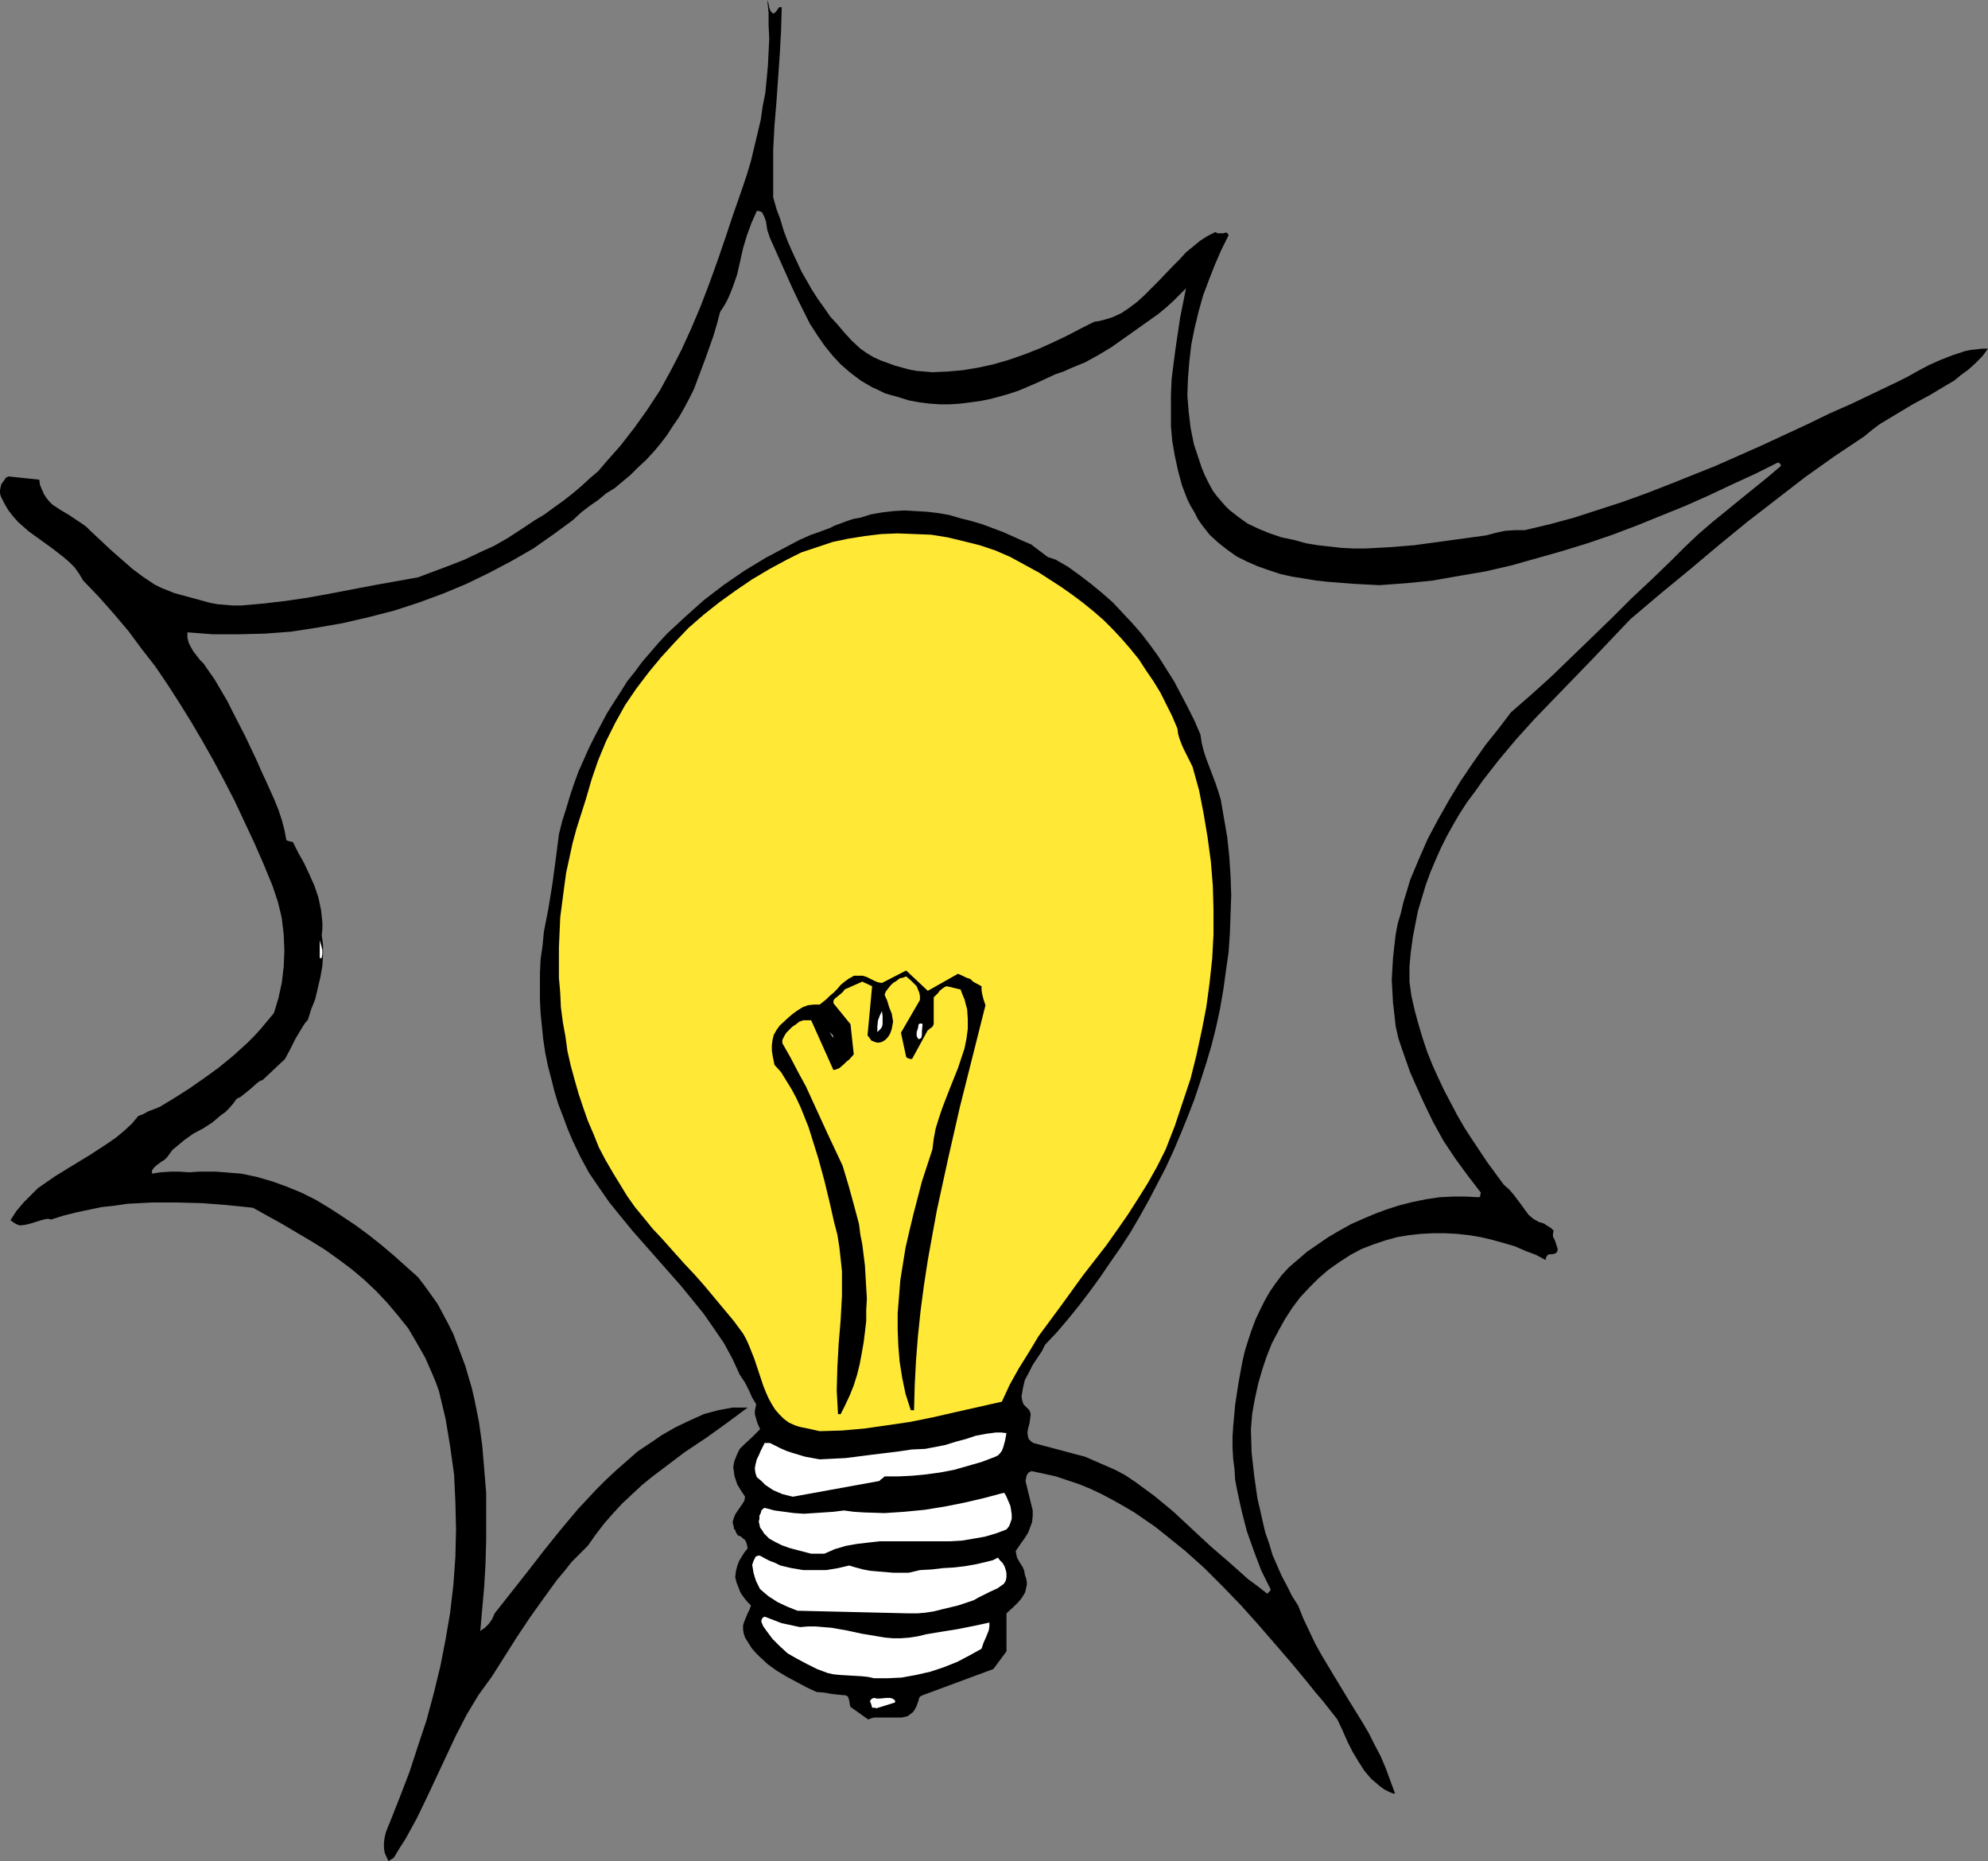 <?xml version="1.0" encoding="UTF-8" standalone="no"?>
<svg
   version="1.0"
   width="129.724mm"
   height="121.425mm"
   id="svg12"
   sodipodi:docname="Light Bulb 20.wmf"
   xmlns:inkscape="http://www.inkscape.org/namespaces/inkscape"
   xmlns:sodipodi="http://sodipodi.sourceforge.net/DTD/sodipodi-0.dtd"
   xmlns="http://www.w3.org/2000/svg"
   xmlns:svg="http://www.w3.org/2000/svg">
  <rect width="100%" height="100%" fill="#808080" stroke="none"/>
  <sodipodi:namedview
     id="namedview12"
     pagecolor="#ffffff"
     bordercolor="#000000"
     borderopacity="0.25"
     inkscape:showpageshadow="2"
     inkscape:pageopacity="0.0"
     inkscape:pagecheckerboard="0"
     inkscape:deskcolor="#d1d1d1"
     inkscape:document-units="mm" />
  <defs
     id="defs1">
    <pattern
       id="WMFhbasepattern"
       patternUnits="userSpaceOnUse"
       width="6"
       height="6"
       x="0"
       y="0" />
  </defs>
  <path
     style="fill:#000000;fill-opacity:1;fill-rule:evenodd;stroke:none"
     d="m 96.313,458.608 0.808,-0.485 1.454,-2.424 1.454,-2.262 2.747,-5.009 2.424,-5.009 2.424,-5.171 2.424,-5.171 2.424,-5.171 2.586,-5.009 1.454,-2.424 1.454,-2.424 3.394,-4.686 3.07,-4.848 3.07,-4.848 3.232,-4.848 3.232,-4.525 3.394,-4.686 1.778,-2.101 1.778,-2.262 2.101,-2.101 1.939,-1.939 1.939,-2.747 2.101,-2.747 2.262,-2.586 2.262,-2.424 2.424,-2.262 2.424,-2.262 2.586,-2.101 2.586,-1.939 5.333,-4.04 5.333,-3.555 5.171,-3.717 5.01,-3.717 h -1.778 -1.939 l -1.778,0.323 -1.778,0.323 -1.778,0.485 -1.778,0.485 -1.778,0.808 -1.778,0.808 -3.394,1.616 -3.394,1.939 -3.07,2.101 -2.909,1.939 -2.747,2.424 -2.586,2.262 -2.424,2.262 -2.424,2.424 -4.525,4.848 -4.202,5.009 -4.04,5.009 -3.878,5.009 -4.202,5.333 -4.202,5.333 -0.646,1.454 -0.808,1.131 -0.97,0.97 -0.485,0.323 -0.646,0.485 0.485,-5.494 0.485,-5.494 0.323,-5.656 0.162,-5.817 v -5.817 -5.817 l -0.485,-5.817 -0.485,-5.817 -0.808,-5.817 -1.131,-5.656 -0.646,-2.747 -0.808,-2.747 -0.808,-2.747 -0.97,-2.586 -0.97,-2.586 -0.97,-2.586 -1.293,-2.586 -1.293,-2.424 -1.293,-2.424 -1.616,-2.262 -1.616,-2.262 -1.616,-2.101 -6.141,-5.494 -3.07,-2.586 -3.07,-2.424 -3.07,-2.262 -3.394,-2.262 -3.232,-2.101 -3.232,-1.939 -3.555,-1.778 -3.555,-1.454 -3.555,-1.293 -3.878,-1.131 -3.878,-0.808 -2.101,-0.162 -1.939,-0.162 -2.101,-0.162 h -2.101 -2.262 l -2.262,0.162 -2.424,-0.162 h -2.262 l -2.424,0.162 -2.101,0.323 v -0.808 l 0.485,-0.646 0.485,-0.485 0.646,-0.485 0.646,-0.485 0.808,-0.485 0.646,-0.646 0.485,-0.646 0.808,-1.131 0.97,-0.808 1.939,-1.616 2.262,-1.616 2.424,-1.293 2.262,-1.454 2.101,-1.778 1.131,-0.808 0.97,-0.97 0.97,-1.131 0.808,-1.131 0.97,-0.485 0.808,-0.646 1.616,-1.293 1.454,-1.293 0.808,-0.646 0.808,-0.323 5.494,-5.171 1.293,-2.424 1.293,-2.586 1.454,-2.424 0.808,-1.293 0.808,-0.97 0.808,-2.586 0.97,-2.424 0.646,-2.747 0.646,-2.747 0.485,-2.747 0.162,-2.586 v -2.586 l -0.162,-1.293 -0.162,-1.131 0.162,-1.454 v -1.616 l -0.162,-1.616 -0.162,-1.454 -0.646,-3.07 -0.97,-2.909 -1.293,-2.909 -1.293,-2.747 -1.454,-2.586 -1.293,-2.586 -0.808,-0.162 -0.485,-0.162 -0.323,-0.162 -0.485,-2.586 -0.646,-2.424 -0.808,-2.424 -0.97,-2.424 -2.101,-4.686 -1.131,-2.424 -1.131,-2.586 -1.454,-3.07 -1.454,-3.07 -2.909,-5.656 -1.454,-2.909 -1.616,-2.747 -1.616,-2.747 -1.939,-2.747 -0.646,-0.97 -0.97,-0.97 -1.616,-2.101 -0.646,-1.131 -0.485,-0.97 -0.323,-1.293 v -1.293 l 6.302,0.485 h 6.302 l 6.464,-0.162 6.464,-0.485 6.302,-0.97 6.464,-1.131 6.302,-1.454 6.302,-1.616 5.979,-1.939 6.141,-2.262 5.818,-2.424 5.656,-2.747 5.494,-2.909 5.333,-3.07 4.848,-3.393 4.848,-3.555 2.101,-1.939 2.101,-1.616 2.101,-1.454 1.939,-1.616 2.101,-1.293 1.939,-1.616 1.939,-1.616 1.778,-1.778 2.101,-1.939 1.939,-2.101 1.616,-1.939 1.616,-2.101 1.454,-2.262 1.454,-2.101 1.293,-2.262 1.293,-2.424 1.131,-2.262 1.939,-5.171 0.97,-2.586 0.97,-2.747 0.97,-2.747 0.808,-2.747 0.808,-3.07 0.97,-1.454 0.808,-1.454 0.646,-1.454 0.646,-1.616 1.131,-3.232 1.454,-6.464 0.97,-3.232 1.131,-3.07 0.646,-1.454 0.646,-1.454 h 0.485 l 0.485,0.162 0.323,0.162 0.162,0.323 0.485,0.97 0.323,0.97 0.323,2.101 0.323,0.97 0.323,0.97 2.747,6.141 2.747,6.141 1.454,3.07 1.454,2.909 1.454,2.909 1.778,2.747 1.778,2.586 1.939,2.424 2.101,2.262 2.424,2.101 2.586,1.939 2.747,1.616 1.454,0.646 1.616,0.808 1.616,0.485 1.778,0.485 2.586,0.808 2.586,0.485 2.586,0.323 2.586,0.162 h 2.424 l 2.424,-0.162 2.586,-0.323 2.424,-0.323 2.424,-0.485 2.424,-0.646 2.262,-0.646 2.424,-0.808 4.525,-1.939 4.525,-2.101 1.939,-0.646 1.778,-0.808 3.555,-1.454 3.232,-1.778 3.232,-1.939 11.635,-8.241 0.97,-0.808 0.97,-0.808 1.778,-1.616 1.616,-1.616 1.454,-1.454 -1.454,7.272 -1.131,7.595 -0.485,3.717 -0.485,3.878 -0.162,3.878 v 3.878 3.717 l 0.323,3.717 0.646,3.717 0.808,3.717 0.97,3.555 1.293,3.393 0.808,1.616 0.97,1.616 0.808,1.616 1.131,1.616 1.778,2.262 2.101,1.939 2.262,1.778 2.262,1.616 2.586,1.293 2.586,1.131 2.747,0.97 2.909,0.97 2.909,0.646 3.07,0.485 2.909,0.485 3.07,0.323 6.302,0.485 6.141,0.323 6.626,-0.485 6.464,-0.646 6.464,-1.131 6.626,-1.131 6.302,-1.454 6.302,-1.778 6.302,-1.778 6.302,-1.939 6.141,-2.101 5.979,-2.262 5.979,-2.424 5.979,-2.424 5.818,-2.586 5.818,-2.747 5.656,-2.586 5.494,-2.747 h 0.162 l 0.323,0.162 0.162,0.162 0.162,0.485 -3.232,2.747 -3.394,2.747 -3.394,2.747 -3.555,2.909 -3.394,2.747 -3.555,3.07 -3.232,3.07 -3.232,3.232 -4.848,4.686 -5.01,4.686 -4.848,4.848 -5.01,4.848 -9.858,9.534 -5.01,4.525 -5.01,4.363 -3.07,4.04 -3.232,4.04 -3.07,4.363 -3.07,4.525 -2.747,4.525 -2.747,4.848 -2.586,4.848 -2.262,5.171 -2.101,5.009 -0.808,2.747 -0.808,2.586 -0.646,2.747 -0.808,2.747 -0.485,2.586 -0.323,2.747 -0.323,2.909 -0.162,2.747 -0.162,2.747 0.162,2.909 0.162,2.909 0.323,2.747 0.323,2.909 0.646,2.909 0.97,2.909 0.97,2.747 0.97,2.747 1.131,2.586 2.262,5.009 2.262,4.686 2.586,4.686 2.909,4.363 3.07,4.201 3.232,4.201 -0.162,0.646 v 0.323 l -0.323,0.162 -3.232,-0.162 h -3.232 l -3.232,0.162 -3.232,0.485 -3.232,0.646 -3.232,0.808 -3.07,0.97 -3.07,1.131 -3.07,1.293 -2.909,1.293 -2.909,1.616 -2.747,1.616 -2.586,1.778 -2.586,1.778 -2.262,1.939 -2.262,1.939 -1.778,1.939 -1.454,1.939 -1.454,2.101 -1.293,2.262 -1.131,2.262 -1.131,2.424 -0.97,2.586 -0.808,2.424 -0.808,2.586 -0.646,2.747 -0.97,5.333 -0.808,5.333 -0.485,5.333 -0.162,2.586 v 2.586 l 0.162,2.747 0.323,2.586 0.162,2.586 0.485,2.586 1.131,5.171 1.293,5.009 1.778,5.009 1.778,4.686 1.131,2.262 1.131,2.262 v 0.323 l -0.323,0.323 -0.485,0.485 -2.262,-1.778 -2.424,-1.778 -4.525,-4.04 -4.686,-4.04 -4.525,-4.201 -4.686,-4.363 -4.686,-3.878 -2.424,-1.778 -2.424,-1.778 -2.424,-1.616 -2.424,-1.293 -7.434,-3.232 -12.766,-3.393 -0.485,-0.323 -0.323,-0.323 -0.323,-0.323 -0.162,-0.485 -0.162,-1.131 0.162,-0.97 0.162,-0.646 0.162,-0.485 0.162,-1.131 0.162,-1.293 -0.162,-0.485 -0.162,-0.485 -1.454,-1.454 -0.323,-0.97 -0.162,-0.97 0.162,-0.97 0.162,-0.97 0.485,-2.101 0.97,-1.778 0.97,-1.939 2.262,-3.394 0.808,-1.616 2.909,-3.07 2.747,-3.232 2.747,-3.393 2.586,-3.393 2.586,-3.555 2.424,-3.555 2.586,-3.717 2.424,-3.717 2.262,-3.878 2.262,-4.04 2.101,-4.04 2.101,-4.04 1.939,-4.201 1.778,-4.201 1.778,-4.363 1.616,-4.201 1.454,-4.363 1.454,-4.525 1.293,-4.363 1.131,-4.525 0.97,-4.525 0.808,-4.686 0.646,-4.686 0.646,-4.525 0.323,-4.686 0.162,-4.686 0.162,-4.686 -0.162,-4.686 -0.323,-4.848 -0.485,-4.686 -0.808,-4.686 -0.808,-4.686 -0.646,-2.101 -0.646,-1.939 -0.808,-2.101 -1.454,-3.878 -0.646,-1.939 -0.485,-1.939 -0.323,-2.101 -1.454,-3.393 -1.616,-3.232 -1.778,-3.393 -1.616,-3.07 -1.939,-3.07 -1.939,-3.07 -2.101,-2.909 -2.101,-2.747 -2.262,-2.586 -2.424,-2.586 -2.424,-2.586 -2.586,-2.262 -2.747,-2.262 -2.747,-2.101 -2.909,-2.101 -3.07,-1.778 -0.97,-0.323 -0.97,-0.323 -0.646,-0.485 -0.646,-0.485 -0.646,-0.485 -0.646,-0.485 -0.646,-0.485 -0.808,-0.646 -2.262,-0.97 -4.686,-2.101 -2.586,-0.97 -2.586,-0.97 -2.747,-0.808 -2.586,-0.646 -2.747,-0.808 -2.747,-0.485 -2.747,-0.323 -2.747,-0.162 -2.909,-0.162 -2.747,0.162 -2.747,0.323 -2.747,0.485 -2.586,0.808 -1.778,0.323 -1.454,0.485 -3.07,1.131 -1.293,0.646 -3.07,1.131 -1.454,0.485 -2.909,1.293 -2.747,1.454 -2.747,1.454 -2.747,1.454 -5.333,3.232 -5.171,3.555 -4.848,3.717 -4.525,4.04 -4.525,4.201 -2.101,2.262 -1.939,2.262 -2.101,2.424 -1.778,2.424 -1.939,2.424 -1.616,2.586 -1.778,2.747 -1.616,2.586 -1.454,2.747 -1.454,2.747 -1.454,2.909 -1.293,2.909 -1.293,2.909 -1.131,3.07 -0.97,2.909 -0.97,3.232 -0.97,3.07 -0.808,3.232 -0.808,6.302 -0.808,5.979 -0.97,5.979 -1.131,5.817 -0.323,3.393 -0.485,3.394 -0.162,3.393 v 3.232 3.394 l 0.162,3.232 0.323,3.232 0.323,3.232 0.485,3.232 0.646,3.232 0.808,3.07 0.808,3.232 0.97,3.232 1.131,2.909 1.131,3.07 1.293,3.07 1.939,4.04 2.101,3.878 2.424,3.555 2.586,3.717 2.747,3.393 2.909,3.555 5.979,6.787 5.979,6.787 2.909,3.555 2.747,3.393 2.586,3.717 2.424,3.555 2.101,3.878 1.778,3.878 1.293,1.939 0.97,1.939 0.808,1.778 0.97,1.616 -0.162,0.808 -0.162,0.808 v 0.808 l 0.162,0.646 0.485,1.616 0.646,1.454 -0.97,0.97 -0.97,0.97 -2.101,1.939 -0.97,0.97 -0.646,1.293 -0.646,1.616 -0.162,0.646 -0.162,0.97 0.162,1.131 0.162,1.131 0.323,0.97 0.323,0.97 0.97,1.616 0.97,1.454 -0.162,0.97 -0.485,0.808 -1.131,1.616 -0.646,0.97 -0.323,0.808 -0.323,1.131 0.162,0.646 0.162,0.646 v 0.323 l 0.323,0.323 0.162,0.485 0.162,0.323 0.323,0.485 0.808,0.323 0.485,0.485 0.485,0.323 0.323,0.646 0.162,0.646 0.162,0.808 -0.808,0.97 -1.293,2.101 -0.485,1.293 -0.323,1.293 -0.162,1.454 0.162,0.646 0.162,0.646 0.323,0.808 0.323,0.808 0.162,0.485 0.323,0.646 0.808,1.131 0.808,0.97 0.808,0.808 -0.323,0.97 -0.485,0.97 -0.808,1.939 -0.323,0.97 v 1.131 l 0.162,0.97 0.323,0.97 0.808,1.293 0.808,1.293 0.97,1.131 0.97,0.97 2.101,1.939 2.262,1.616 2.424,1.454 2.424,1.293 2.424,1.293 2.424,1.131 1.939,0.162 1.778,0.323 1.454,0.162 1.616,0.162 h 0.323 l 0.323,0.162 0.323,0.162 0.162,0.485 0.162,0.485 0.162,1.131 0.162,0.485 0.485,0.323 3.878,2.747 0.808,-0.323 0.808,-0.162 h 1.616 3.394 1.616 l 0.808,-0.162 0.646,-0.162 0.646,-0.485 0.646,-0.485 0.485,-0.646 0.485,-0.97 0.323,-0.97 0.162,-0.323 v -0.323 l 0.323,-0.646 0.646,-0.323 17.453,-6.464 3.232,-4.363 v -9.373 l 1.939,-1.778 0.97,-0.97 0.808,-0.97 0.808,-1.293 0.162,-0.485 0.162,-0.808 0.162,-0.646 v -0.808 l -0.162,-0.808 -0.323,-0.97 -0.162,-0.97 -0.323,-0.808 -0.808,-1.293 -0.646,-1.131 -0.162,-0.808 -0.162,-0.808 1.454,-2.101 0.808,-1.131 0.808,-1.293 0.485,-1.293 0.485,-1.293 0.162,-1.454 v -1.454 l -1.778,-7.272 0.162,-0.808 0.162,-0.646 0.485,-0.646 0.646,-0.323 3.07,0.646 2.909,0.646 2.909,0.97 2.909,0.97 2.747,1.131 2.747,1.293 2.747,1.454 2.586,1.454 2.747,1.616 5.171,3.555 2.424,1.939 5.01,4.04 4.686,4.201 4.525,4.525 4.525,4.686 4.202,4.686 4.202,4.848 4.04,4.686 3.878,4.686 1.939,2.424 1.939,2.262 3.555,4.525 1.293,2.747 1.131,2.586 1.293,2.586 1.454,2.424 1.454,2.262 0.808,0.97 0.97,1.131 0.97,0.808 1.131,0.97 1.131,0.808 1.293,0.646 0.808,0.323 h 0.485 l -1.131,-3.07 -1.131,-3.07 -1.293,-3.07 -1.454,-2.747 -1.454,-2.909 -1.616,-2.747 -3.394,-5.494 -3.232,-5.333 -3.394,-5.656 -1.616,-2.909 -1.454,-3.07 -1.454,-3.07 -1.293,-3.232 -1.454,-2.262 -1.293,-2.586 -1.293,-2.424 -1.131,-2.586 -1.131,-2.586 -0.808,-2.747 -0.97,-2.747 -0.646,-2.747 -0.646,-2.909 -0.646,-2.747 -0.808,-5.656 -0.646,-5.817 -0.162,-5.656 0.323,-3.878 0.646,-3.555 0.808,-3.717 0.97,-3.393 1.131,-3.393 1.293,-3.232 1.616,-3.07 1.616,-2.909 1.778,-2.747 1.939,-2.586 2.262,-2.424 2.262,-2.262 2.424,-2.101 2.747,-1.939 2.747,-1.778 2.747,-1.454 2.909,-1.131 2.909,-0.97 2.909,-0.808 2.909,-0.485 2.909,-0.323 3.07,-0.162 h 2.909 l 3.07,0.162 2.909,0.323 2.909,0.485 2.747,0.646 2.909,0.808 2.747,0.808 2.586,1.131 2.586,0.97 2.424,1.293 V 310.263 l 0.162,-0.323 0.323,-0.485 0.485,-0.162 h 0.646 l 0.646,-0.162 0.485,-0.323 0.162,-0.485 v -0.485 l -0.323,-0.97 -0.323,-0.97 -0.485,-0.97 v -0.646 l 0.162,-0.808 -0.646,-0.646 -0.808,-0.485 -0.97,-0.646 -1.131,-0.323 -1.454,-0.808 -1.131,-0.97 -0.97,-1.293 -0.808,-1.131 -1.939,-2.586 -1.131,-1.293 -1.293,-1.131 -4.04,-5.494 -3.878,-5.817 -1.778,-2.747 -1.778,-3.07 -1.616,-3.07 -1.616,-3.07 -1.454,-3.07 -1.454,-3.232 -1.293,-3.232 -1.131,-3.394 -0.97,-3.232 -0.97,-3.555 -0.808,-3.555 -0.485,-3.555 v -3.717 l 0.323,-3.555 0.485,-3.555 0.646,-3.393 0.646,-3.232 0.97,-3.232 0.97,-3.232 1.131,-3.07 1.293,-3.07 1.293,-2.909 1.454,-2.909 1.616,-2.909 1.616,-2.747 1.778,-2.747 1.939,-2.586 1.939,-2.747 4.04,-5.171 4.202,-5.009 4.525,-5.009 4.686,-4.848 9.534,-9.857 9.373,-9.857 7.434,-6.302 7.272,-5.979 7.11,-5.979 7.11,-5.817 7.11,-5.494 7.11,-5.494 7.272,-5.171 7.272,-4.848 1.939,-1.616 1.939,-1.454 4.04,-2.424 4.04,-2.424 4.202,-2.262 4.04,-2.424 1.939,-1.131 1.778,-1.454 1.778,-1.293 1.778,-1.616 1.616,-1.616 1.454,-1.939 h -1.454 l -1.293,0.162 -1.616,0.162 -1.454,0.323 -2.909,0.97 -2.909,1.131 -2.909,1.293 -2.747,1.454 -2.586,1.454 -1.293,0.646 -1.293,0.646 -11.15,5.333 -5.494,2.424 -5.656,2.747 -11.15,5.171 -11.312,5.009 -5.656,2.262 -5.656,2.262 -5.818,2.262 -5.818,2.101 -5.979,1.939 -5.979,1.939 -5.979,1.616 -6.141,1.454 h -2.424 l -2.424,0.162 -2.262,0.485 -2.424,0.646 -11.797,1.616 -5.979,0.808 -5.979,0.485 -5.979,0.323 h -2.909 l -3.07,-0.162 -2.909,-0.323 -2.909,-0.323 -2.909,-0.485 -2.909,-0.808 -3.07,-0.646 -2.909,-0.97 -2.747,-1.131 -2.747,-1.293 -2.262,-1.616 -2.262,-1.778 -1.131,-1.131 -0.97,-1.131 -0.97,-1.131 -0.97,-1.293 -0.97,-1.778 -0.97,-1.939 -0.808,-1.939 -0.646,-1.939 -0.646,-1.939 -0.646,-1.939 -0.808,-4.04 -0.485,-4.04 -0.323,-4.04 0.162,-4.201 0.323,-4.04 0.485,-4.201 0.808,-4.04 0.97,-4.04 1.131,-4.04 1.454,-3.878 1.454,-3.717 1.616,-3.717 1.778,-3.555 -0.162,-0.323 -0.323,-0.323 h -0.323 l -0.485,0.162 h -0.97 -0.485 l -0.485,-0.323 -1.939,0.97 -1.778,1.131 -1.778,1.454 -1.778,1.454 -1.616,1.778 -1.778,1.778 -3.394,3.555 -1.778,1.778 -1.778,1.778 -1.778,1.616 -1.939,1.454 -1.939,1.293 -2.101,0.97 -2.101,0.646 -1.293,0.323 -1.131,0.162 -3.232,1.616 -3.394,1.778 -3.394,1.616 -3.555,1.616 -3.717,1.454 -3.717,1.293 -3.878,1.131 -3.717,0.808 -3.878,0.646 -3.717,0.323 -3.717,0.162 -1.939,-0.162 -1.939,-0.162 -1.778,-0.323 -1.778,-0.485 -1.778,-0.485 -1.778,-0.646 -1.778,-0.646 -1.778,-0.808 -1.616,-0.97 -1.616,-1.131 -2.101,-1.939 -1.778,-1.939 -1.778,-2.101 -1.778,-1.939 -1.454,-2.101 -1.616,-2.262 -1.454,-2.262 -1.293,-2.262 -1.293,-2.262 -1.131,-2.424 -1.131,-2.424 -1.131,-2.586 -0.97,-2.586 -0.808,-2.747 -0.97,-2.586 -0.808,-2.909 v -5.979 -5.817 l 0.323,-5.979 0.485,-5.817 0.808,-11.635 0.323,-5.817 0.162,-5.817 h -0.323 -0.323 l -0.323,0.485 -0.485,0.646 -0.162,0.162 -0.485,0.323 -0.323,-0.323 -0.323,-0.323 -0.323,-0.808 -0.162,-0.97 -0.162,-0.485 L 189.233,0 l 0.323,3.232 v 3.07 l 0.162,3.232 -0.162,3.232 -0.162,3.394 -0.323,3.394 -0.323,3.394 -0.646,3.232 -0.485,3.394 -0.808,3.394 -0.808,3.394 -0.808,3.394 -0.97,3.232 -1.131,3.394 -1.131,3.232 -1.131,3.232 -1.939,5.817 -1.939,5.656 -2.101,5.817 -2.101,5.494 -2.262,5.333 -2.424,5.333 -2.586,5.009 -2.747,5.009 -3.07,4.686 -3.232,4.525 -3.394,4.363 -3.717,4.201 -1.778,2.101 -2.101,1.778 -2.101,1.939 -2.101,1.778 -2.262,1.778 -2.262,1.616 -2.424,1.778 -2.424,1.454 -3.394,2.262 -3.232,2.101 -3.394,1.939 -3.555,1.616 -3.717,1.778 -3.717,1.454 -3.878,1.454 -3.878,1.454 -10.827,1.939 -10.989,2.101 -5.333,0.97 -5.494,0.808 -5.494,0.646 -5.494,0.485 h -1.939 l -1.939,-0.162 -1.939,-0.162 -1.778,-0.323 -3.555,-0.97 -3.555,-0.97 -1.778,-0.485 -1.616,-0.646 -1.616,-0.646 -1.616,-0.808 -2.909,-1.939 -2.586,-1.939 -2.586,-2.262 -2.586,-2.262 -5.171,-4.848 -0.808,-0.808 -0.808,-0.646 -1.939,-1.293 -1.939,-1.293 -1.939,-1.131 -1.939,-1.293 -0.808,-0.808 -0.646,-0.808 -0.646,-0.97 -0.485,-1.131 -0.485,-1.131 -0.162,-1.293 -7.595,-0.808 -0.646,0.323 -0.323,0.485 -0.485,0.646 -0.323,0.485 -0.162,0.646 L 0,120.873 v 0.646 l 0.162,0.808 0.97,1.939 0.97,1.616 1.131,1.454 1.293,1.454 1.293,1.131 1.293,1.131 2.909,2.101 2.909,2.101 2.909,2.262 1.293,1.131 1.293,1.293 1.131,1.616 0.97,1.616 3.878,4.04 3.717,4.201 3.555,4.201 3.232,4.363 3.394,4.363 3.07,4.525 2.909,4.525 2.909,4.686 2.747,4.686 2.747,4.848 2.586,4.848 2.586,5.009 2.424,5.171 2.424,5.171 2.262,5.171 2.262,5.494 0.646,1.939 0.646,1.939 0.485,1.939 0.485,2.101 0.485,4.04 0.162,4.04 -0.162,3.878 -0.485,4.04 -0.808,3.717 -1.131,3.717 -1.616,1.939 -1.616,1.939 -1.616,1.778 -1.616,1.616 -3.555,3.232 -3.555,2.909 -3.555,2.586 -3.717,2.586 -3.555,2.262 -3.717,2.262 -0.808,0.323 -0.808,0.323 -1.293,0.485 -1.131,0.646 -1.293,0.485 -1.616,1.939 -1.939,1.778 -1.939,1.616 -2.101,1.454 -4.202,2.747 -4.525,2.747 -4.202,2.586 -2.101,1.454 -2.101,1.454 -1.778,1.778 -1.778,1.778 -1.778,2.101 -1.454,2.262 0.646,0.485 0.485,0.323 0.646,0.323 0.646,0.162 1.293,-0.162 1.293,-0.323 2.586,-0.808 1.293,-0.323 h 0.485 l 0.646,0.162 3.07,-0.97 3.232,-0.808 3.07,-0.646 3.07,-0.646 3.07,-0.323 3.232,-0.485 3.07,-0.162 3.07,-0.162 h 6.141 l 6.302,0.162 6.141,0.485 6.302,0.646 7.272,4.04 3.555,2.101 3.555,2.101 3.394,2.101 3.394,2.424 3.232,2.424 3.07,2.586 2.909,2.747 2.747,2.909 2.586,3.07 2.586,3.232 2.101,3.555 2.101,3.717 1.778,4.04 0.808,1.939 0.808,2.262 0.808,3.393 0.808,3.393 1.131,6.787 0.97,6.949 0.323,6.787 0.162,6.787 -0.162,6.787 -0.485,6.787 -0.808,6.949 -1.131,6.625 -1.293,6.625 -1.616,6.625 -1.778,6.625 -2.101,6.302 -2.101,6.464 -2.424,6.302 -2.424,6.141 -0.485,1.131 -0.485,1.293 -0.323,1.293 -0.162,1.293 v 1.293 l 0.162,1.131 0.485,1.131 0.485,0.97 z"
     id="path1" />
  <path
     style="fill:#ffffff;fill-opacity:1;fill-rule:evenodd;stroke:none"
     d="m 216.059,421.279 4.686,-1.454 v -0.485 l -0.162,-0.162 -0.485,-0.323 -0.646,-0.162 h -0.808 l -1.616,0.162 h -0.808 l -0.646,-0.162 -0.485,0.162 -0.323,0.323 -0.162,0.162 v 0.323 l 0.162,0.323 0.162,0.485 0.162,0.646 h 0.485 0.323 z"
     id="path2" />
  <path
     style="fill:#ffffff;fill-opacity:1;fill-rule:evenodd;stroke:none"
     d="m 215.574,413.846 h 3.394 l 3.394,-0.162 3.555,-0.646 3.555,-0.808 3.394,-1.131 3.232,-1.293 3.07,-1.616 1.454,-0.808 1.454,-0.808 0.485,-1.454 0.646,-1.454 0.646,-1.616 0.162,-0.97 v -0.97 l -3.717,0.808 -4.04,0.808 -4.04,0.646 -3.878,0.646 -1.939,0.485 -2.101,0.323 -2.101,0.162 h -1.939 l -1.939,-0.162 -1.939,-0.323 -3.878,-0.646 -3.717,-0.808 -3.717,-0.646 -1.939,-0.162 -1.939,-0.162 h -1.939 l -1.939,0.162 -2.262,-0.485 -2.262,-0.485 -2.101,-0.808 -2.101,-0.808 -0.323,0.162 -0.323,0.323 -0.162,0.485 v 0.323 l 0.485,1.131 0.808,1.131 1.454,1.939 1.778,1.778 1.939,1.778 2.262,1.293 2.424,1.293 2.586,1.293 2.586,0.97 1.454,0.323 1.616,0.162 2.747,0.162 2.747,0.162 1.454,0.162 z"
     id="path3" />
  <path
     style="fill:#ffffff;fill-opacity:1;fill-rule:evenodd;stroke:none"
     d="m 224.139,397.848 h 2.101 l 1.939,-0.162 2.101,-0.323 1.939,-0.485 4.04,-0.97 3.878,-1.293 1.131,-0.646 0.97,-0.485 1.939,-0.97 1.778,-0.808 1.616,-1.131 0.485,-0.808 0.162,-0.808 v -0.97 l -0.162,-0.808 -0.323,-0.97 -0.485,-0.808 -0.646,-0.646 -0.485,-0.646 -1.293,0.646 -1.293,0.323 -2.747,0.646 -2.747,0.485 -2.747,0.323 -2.747,0.162 -2.747,0.323 -2.909,0.162 -2.747,0.646 h -3.878 l -3.878,-0.323 -1.778,-0.162 -1.778,-0.323 -1.778,-0.485 -1.616,-0.485 -2.747,0.646 -2.909,0.485 h -2.747 -2.909 l -2.909,-0.485 -2.747,-0.646 -1.293,-0.646 -1.293,-0.485 -1.293,-0.646 -1.131,-0.646 h -0.485 l -0.485,0.162 -0.162,0.162 -0.485,0.97 -0.323,0.97 0.162,0.97 0.162,0.97 0.323,1.131 0.323,0.97 0.97,1.939 1.131,0.97 0.97,0.808 2.262,1.454 2.424,1.131 2.424,0.97 z"
     id="path4" />
  <path
     style="fill:#ffffff;fill-opacity:1;fill-rule:evenodd;stroke:none"
     d="m 200.061,383.142 h 3.232 l 2.586,-1.131 2.747,-0.808 2.747,-0.485 2.747,-0.323 2.909,-0.323 h 2.747 5.979 5.818 2.909 l 2.747,-0.162 2.909,-0.485 2.747,-0.485 2.747,-0.808 2.586,-0.97 0.646,-0.808 0.323,-0.808 0.323,-0.97 v -1.131 l -0.162,-1.131 -0.162,-0.97 -0.485,-1.131 -0.485,-1.131 -0.323,-0.646 -0.162,-0.162 -0.162,-0.162 -4.848,1.293 -4.848,1.131 -4.848,0.97 -5.01,0.808 -5.01,0.485 -4.848,0.323 -5.01,-0.162 -2.586,-0.162 -2.424,-0.323 -2.586,0.323 -2.424,0.162 -2.424,0.162 -2.424,0.162 -2.424,-0.162 -2.424,-0.323 -2.424,-0.323 -2.424,-0.646 -0.323,0.162 -0.485,0.485 -0.162,0.646 -0.323,0.646 v 0.808 l -0.162,0.646 0.162,0.646 0.162,0.808 0.485,0.646 0.485,0.808 0.646,0.646 0.646,0.646 1.454,0.808 1.616,0.808 1.778,0.646 1.778,0.485 z"
     id="path5" />
  <path
     style="fill:#ffffff;fill-opacity:1;fill-rule:evenodd;stroke:none"
     d="m 195.536,369.084 21.331,-3.878 0.323,-0.323 0.646,-0.485 0.323,-0.323 h 3.394 l 3.394,-0.162 3.394,-0.323 3.555,-0.485 3.394,-0.646 3.394,-0.97 3.394,-0.97 3.394,-1.293 0.646,-0.323 0.485,-0.485 0.485,-0.646 0.323,-0.808 0.485,-1.778 0.323,-1.778 -1.293,-0.162 h -1.293 l -2.424,0.323 -2.586,0.485 -2.424,0.808 -2.424,0.646 -2.586,0.808 -2.424,0.485 -2.586,0.485 -3.394,0.162 -3.232,0.485 -6.626,0.808 -6.302,0.808 -3.232,0.162 -3.232,0.162 -1.778,-0.323 -1.778,-0.323 -1.616,-0.485 -1.616,-0.485 -1.454,-0.485 -1.454,-0.646 -1.293,-0.646 -1.293,-0.646 h -0.485 -0.808 l -0.485,0.97 -0.485,0.97 -0.485,1.131 -0.485,0.97 -0.323,1.293 -0.162,0.97 0.162,1.131 0.162,0.485 0.162,0.485 1.131,0.97 0.97,0.97 0.97,0.646 0.97,0.646 1.131,0.485 1.131,0.485 1.293,0.323 z"
     id="path6" />
  <path
     style="fill:#ffe836;fill-opacity:1;fill-rule:evenodd;stroke:none"
     d="m 202.161,352.924 5.494,-0.162 5.494,-0.485 5.656,-0.808 5.494,-0.808 5.656,-1.131 5.656,-1.293 11.474,-2.586 1.939,-4.201 2.262,-4.04 2.424,-3.878 2.424,-4.04 2.747,-3.717 2.747,-3.717 5.494,-7.595 5.656,-7.272 2.747,-3.878 2.586,-3.717 2.586,-4.04 2.424,-3.878 2.262,-4.04 2.101,-4.201 2.262,-5.817 1.939,-5.817 1.939,-5.817 1.454,-5.817 1.293,-5.979 1.131,-5.817 0.808,-5.979 0.646,-5.979 0.323,-5.979 v -6.141 l -0.162,-5.817 -0.485,-5.979 -0.808,-5.979 -0.97,-5.817 -1.131,-5.817 -1.616,-5.817 -1.131,-2.262 -1.131,-2.262 -0.485,-1.131 -0.485,-1.293 -0.323,-1.131 -0.162,-1.293 -1.293,-3.07 -1.454,-2.909 -1.454,-2.909 -1.778,-2.909 -1.778,-2.586 -1.778,-2.747 -2.101,-2.586 -2.101,-2.424 -2.262,-2.424 -2.262,-2.262 -2.424,-2.101 -2.586,-2.101 -2.586,-1.939 -2.747,-1.939 -2.747,-1.778 -2.747,-1.778 -3.555,-1.939 -3.555,-1.939 -3.717,-1.616 -3.878,-1.293 -3.878,-0.97 -4.04,-0.97 -4.04,-0.646 -4.04,-0.162 -4.202,-0.162 -4.04,0.162 -4.04,0.485 -4.04,0.646 -3.878,0.808 -3.878,1.293 -3.878,1.293 -3.555,1.778 -4.202,2.262 -4.363,2.586 -4.04,2.747 -4.04,2.909 -3.878,3.07 -3.717,3.232 -3.394,3.555 -3.394,3.717 -3.07,3.717 -3.07,4.04 -2.747,4.04 -2.424,4.363 -2.262,4.525 -1.939,4.686 -1.616,4.686 -1.454,5.009 -1.131,3.555 -1.131,3.555 -0.97,3.555 -0.808,3.717 -0.808,3.717 -0.485,3.555 -0.485,3.717 -0.485,3.717 -0.162,3.717 -0.162,3.717 v 3.717 3.717 l 0.323,3.717 0.162,3.555 0.485,3.717 0.646,3.555 0.485,3.555 0.808,3.555 0.97,3.555 0.97,3.394 1.131,3.393 1.131,3.232 1.454,3.393 1.293,3.232 1.616,3.07 1.778,3.07 1.778,2.909 1.778,2.909 1.939,2.747 2.262,2.747 2.101,2.586 2.424,2.586 2.586,2.909 2.747,3.07 2.586,2.747 2.424,2.747 4.848,5.817 2.424,2.909 2.262,3.07 0.808,1.454 0.646,1.454 1.293,3.232 1.131,3.393 1.131,3.394 0.646,1.616 0.646,1.454 0.808,1.454 0.808,1.293 0.97,1.131 1.131,1.131 1.293,0.97 1.454,0.646 0.97,0.323 0.646,0.162 1.616,0.323 1.454,0.323 z"
     id="path7" />
  <path
     style="fill:#000000;fill-opacity:1;fill-rule:evenodd;stroke:none"
     d="m 207.333,348.723 1.131,-2.262 1.131,-2.424 0.97,-2.424 0.808,-2.586 0.646,-2.586 0.485,-2.586 0.485,-2.747 0.323,-2.586 0.323,-2.747 v -2.747 l 0.162,-2.747 -0.162,-2.747 -0.162,-2.747 -0.162,-2.747 -0.323,-2.586 -0.323,-2.586 -0.485,-2.424 -0.323,-2.586 -1.293,-4.848 -1.293,-4.686 -1.454,-4.848 -3.717,-7.918 -3.555,-7.757 -1.778,-3.878 -1.939,-3.555 -1.939,-3.717 -1.939,-3.393 v -0.808 l 0.485,-0.97 0.485,-0.808 0.808,-0.808 0.646,-0.646 0.97,-0.646 0.808,-0.646 0.97,-0.323 h 1.939 l 5.494,12.281 0.646,-0.162 0.808,-0.323 1.131,-0.97 0.646,-0.646 0.646,-0.485 1.131,-1.293 -0.808,-7.433 -4.202,-5.171 v -0.646 l 0.323,-0.485 0.808,-0.646 0.97,-0.808 0.323,-0.323 0.323,-0.485 4.363,-1.939 2.424,1.131 -1.131,12.12 0.485,0.646 0.485,0.646 0.808,0.323 0.485,0.162 h 0.646 l 0.646,-0.162 0.808,-0.485 0.485,-0.485 0.485,-0.646 0.323,-0.646 0.323,-0.97 0.323,-1.778 -0.323,-1.939 -0.646,-1.616 -0.485,-1.616 -0.646,-1.454 0.323,-0.808 0.485,-0.646 0.646,-0.808 0.646,-0.646 0.808,-0.485 0.808,-0.646 0.808,-0.162 0.808,-0.323 1.293,1.131 0.646,0.646 0.646,0.646 0.323,0.808 0.323,0.808 0.162,0.808 v 0.97 l -4.686,8.08 1.293,5.979 0.162,0.162 0.323,0.162 0.485,0.162 h 0.485 l 3.878,-7.11 0.323,-0.162 0.323,-0.323 0.485,-0.323 0.323,-0.646 v -6.625 l 0.808,-0.808 0.323,-0.323 0.323,-0.485 0.808,-0.646 0.485,-0.323 0.485,-0.162 3.394,0.808 0.485,1.293 0.485,1.131 0.323,1.293 0.323,1.131 0.162,2.424 v 2.424 l -0.323,2.424 -0.485,2.424 -0.808,2.424 -0.808,2.424 -1.939,4.848 -1.939,5.009 -0.808,2.424 -0.808,2.586 -0.485,2.586 -0.323,2.586 -2.586,7.918 -2.101,8.08 -0.97,4.04 -0.97,4.201 -0.646,4.04 -0.646,4.04 -0.323,4.04 -0.323,4.04 v 4.04 l 0.162,4.04 0.323,3.878 0.646,4.04 0.808,3.878 1.293,4.04 h 0.808 l 0.162,-6.141 0.323,-6.141 0.485,-6.141 0.646,-6.141 0.808,-6.141 0.97,-6.302 1.131,-6.302 1.131,-6.141 2.747,-12.604 2.909,-12.766 6.302,-25.047 -0.485,-1.454 -0.323,-1.293 -0.162,-0.97 v -0.97 l -2.101,-1.131 -0.646,-0.646 -0.97,-0.323 -0.97,-0.485 -1.131,-0.485 -7.434,4.201 -5.333,-5.009 -5.979,3.07 -0.97,-0.162 -0.808,-0.323 -1.939,-0.97 -0.97,-0.323 h -1.131 -1.131 l -0.485,0.323 -0.646,0.323 -1.131,0.808 -0.97,0.808 -0.808,0.97 -0.97,0.97 -0.97,0.808 -0.808,0.808 -0.808,0.646 -0.808,0.646 h -1.454 l -1.454,0.162 -1.293,0.485 -1.293,0.808 -1.131,0.808 -1.131,0.97 -2.101,1.939 -0.808,1.131 -0.646,1.131 -0.323,1.293 -0.162,1.293 v 1.293 l 0.162,1.131 0.485,2.424 1.616,1.778 1.293,2.101 1.293,2.101 1.131,2.101 1.131,2.424 1.939,4.848 0.808,2.586 1.616,5.171 1.454,5.333 1.293,5.333 1.131,5.009 0.808,3.07 0.485,3.07 0.323,2.909 0.323,3.07 v 3.07 2.909 l -0.323,5.979 -0.485,5.817 -0.323,5.817 -0.162,5.817 0.162,2.909 0.162,2.909 z"
     id="path8" />
  <path
     style="fill:#ffffff;fill-opacity:1;fill-rule:evenodd;stroke:none"
     d="m 205.555,255.967 -0.162,-0.646 -0.323,-0.323 -0.485,-0.485 -0.323,-0.485 z"
     id="path9" />
  <path
     style="fill:#ffffff;fill-opacity:1;fill-rule:evenodd;stroke:none"
     d="m 226.563,256.29 0.646,-0.323 0.162,-0.808 v -0.808 l 0.162,-1.778 -0.162,-0.162 h -0.162 -0.323 l -0.323,0.162 -0.162,0.97 -0.323,0.97 v 0.485 0.485 l 0.162,0.323 z"
     id="path10" />
  <path
     style="fill:#ffffff;fill-opacity:1;fill-rule:evenodd;stroke:none"
     d="m 216.867,254.028 0.323,-0.323 0.323,-0.485 0.162,-0.646 v -0.646 -1.293 l -0.162,-1.293 -0.485,0.97 -0.485,1.293 -0.162,1.454 v 1.454 z"
     id="path11" />
  <path
     style="fill:#ffffff;fill-opacity:1;fill-rule:evenodd;stroke:none"
     d="m 79.346,236.252 0.162,-0.97 v -0.97 l -0.323,-1.293 -0.323,-1.131 v 4.363 z"
     id="path12" />
</svg>
